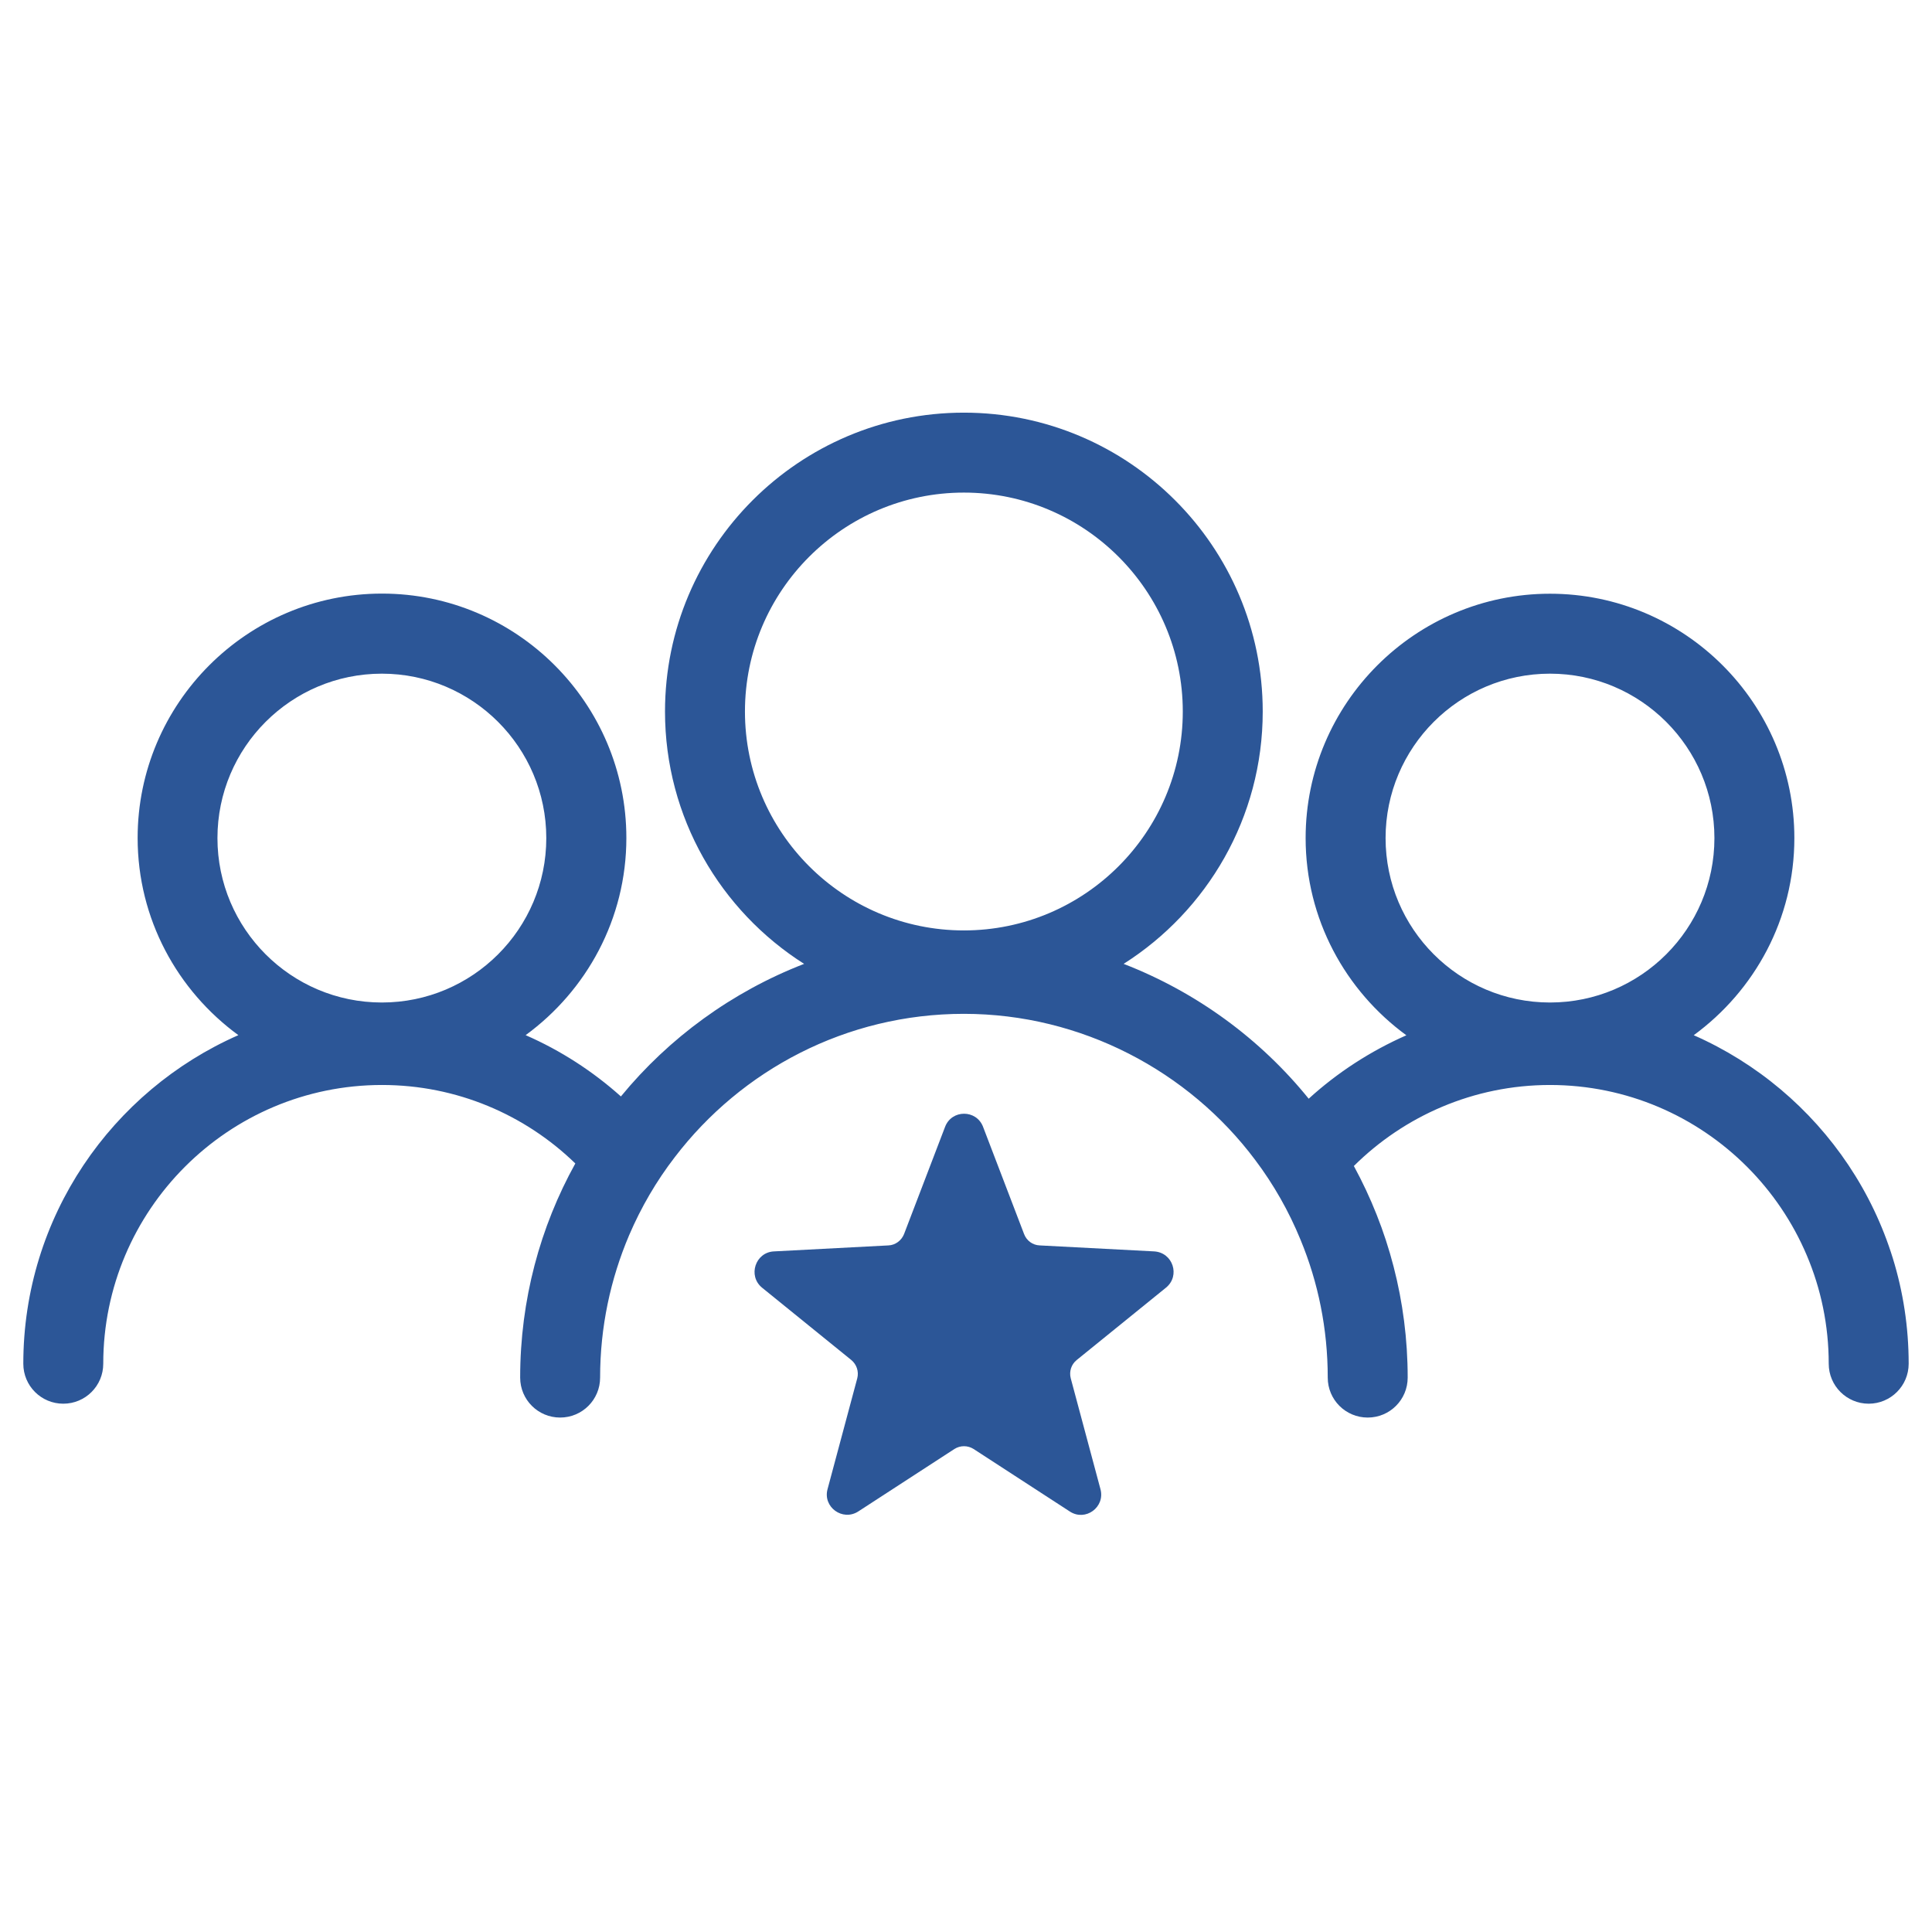 <?xml version="1.0" encoding="UTF-8"?><svg id="Layer_1" xmlns="http://www.w3.org/2000/svg" viewBox="0 0 145 145"><path d="M127.11,77.7c4.57-3.34,7.56-8.72,7.56-14.8,0-10.11-8.23-18.34-18.34-18.34s-18.34,8.23-18.34,18.34c0,6.08,2.99,11.46,7.56,14.8-2.7,1.19-5.18,2.8-7.33,4.76-3.63-4.49-8.42-8-13.89-10.12,6.27-3.98,10.44-10.98,10.44-18.94,0-12.37-10.06-22.43-22.43-22.43s-22.43,10.06-22.43,22.43c0,7.96,4.17,14.96,10.44,18.94-5.4,2.09-10.14,5.55-13.75,9.95-2.11-1.89-4.52-3.45-7.15-4.6,4.57-3.34,7.56-8.72,7.56-14.8,0-10.11-8.23-18.34-18.34-18.34s-18.34,8.23-18.34,18.34c0,6.08,2.99,11.46,7.56,14.8-9.49,4.17-16.14,13.65-16.14,24.66,0,1.66,1.34,3,3,3s3-1.34,3-3c0-11.53,9.38-20.92,20.92-20.92,5.62,0,10.75,2.24,14.51,5.89-2.64,4.76-4.14,10.25-4.14,16.07,0,1.66,1.34,3,3,3s3-1.34,3-3c0-3.79.78-7.4,2.18-10.69.9-2.1,2.05-4.07,3.43-5.86,4.99-6.53,12.86-10.75,21.69-10.75s16.88,4.31,21.86,10.96c1.38,1.83,2.53,3.85,3.41,6,1.32,3.19,2.04,6.68,2.04,10.34,0,1.66,1.34,3,3,3s3-1.34,3-3c0-5.75-1.47-11.16-4.04-15.88,3.78-3.75,8.99-6.08,14.72-6.08,11.54,0,20.92,9.39,20.92,20.92,0,1.66,1.35,3,3,3s3-1.34,3-3c0-11.01-6.65-20.49-16.14-24.66h0ZM28.66,50.56c6.8,0,12.34,5.53,12.34,12.34s-5.53,12.34-12.34,12.34-12.34-5.53-12.34-12.34,5.53-12.34,12.34-12.34ZM55.91,53.4c0-9.06,7.37-16.43,16.43-16.43s16.43,7.37,16.43,16.43-7.37,16.43-16.43,16.43-16.43-7.37-16.43-16.43ZM116.33,50.56c6.8,0,12.34,5.53,12.34,12.34s-5.53,12.34-12.34,12.34-12.34-5.53-12.34-12.34,5.53-12.34,12.34-12.34Z" style="fill:#2c5697; stroke-width:0px;"/><path d="M86.63,93.92l-8.6-.45c-.52-.02-.98-.35-1.17-.85l-3.08-8.05c-.5-1.31-2.35-1.31-2.85,0l-3.08,8.05c-.19.48-.65.83-1.17.85l-8.6.45c-1.39.07-1.97,1.83-.89,2.72l6.7,5.43c.4.33.58.86.45,1.37l-2.23,8.32c-.37,1.35,1.13,2.43,2.3,1.68l7.22-4.69c.44-.28,1-.28,1.44,0l7.22,4.69c1.17.77,2.67-.32,2.3-1.68l-2.23-8.32c-.13-.51.04-1.04.45-1.37l6.7-5.43c1.09-.89.52-2.64-.89-2.72h.01Z" style="fill:#2c5697; stroke-width:0px;"/></svg>